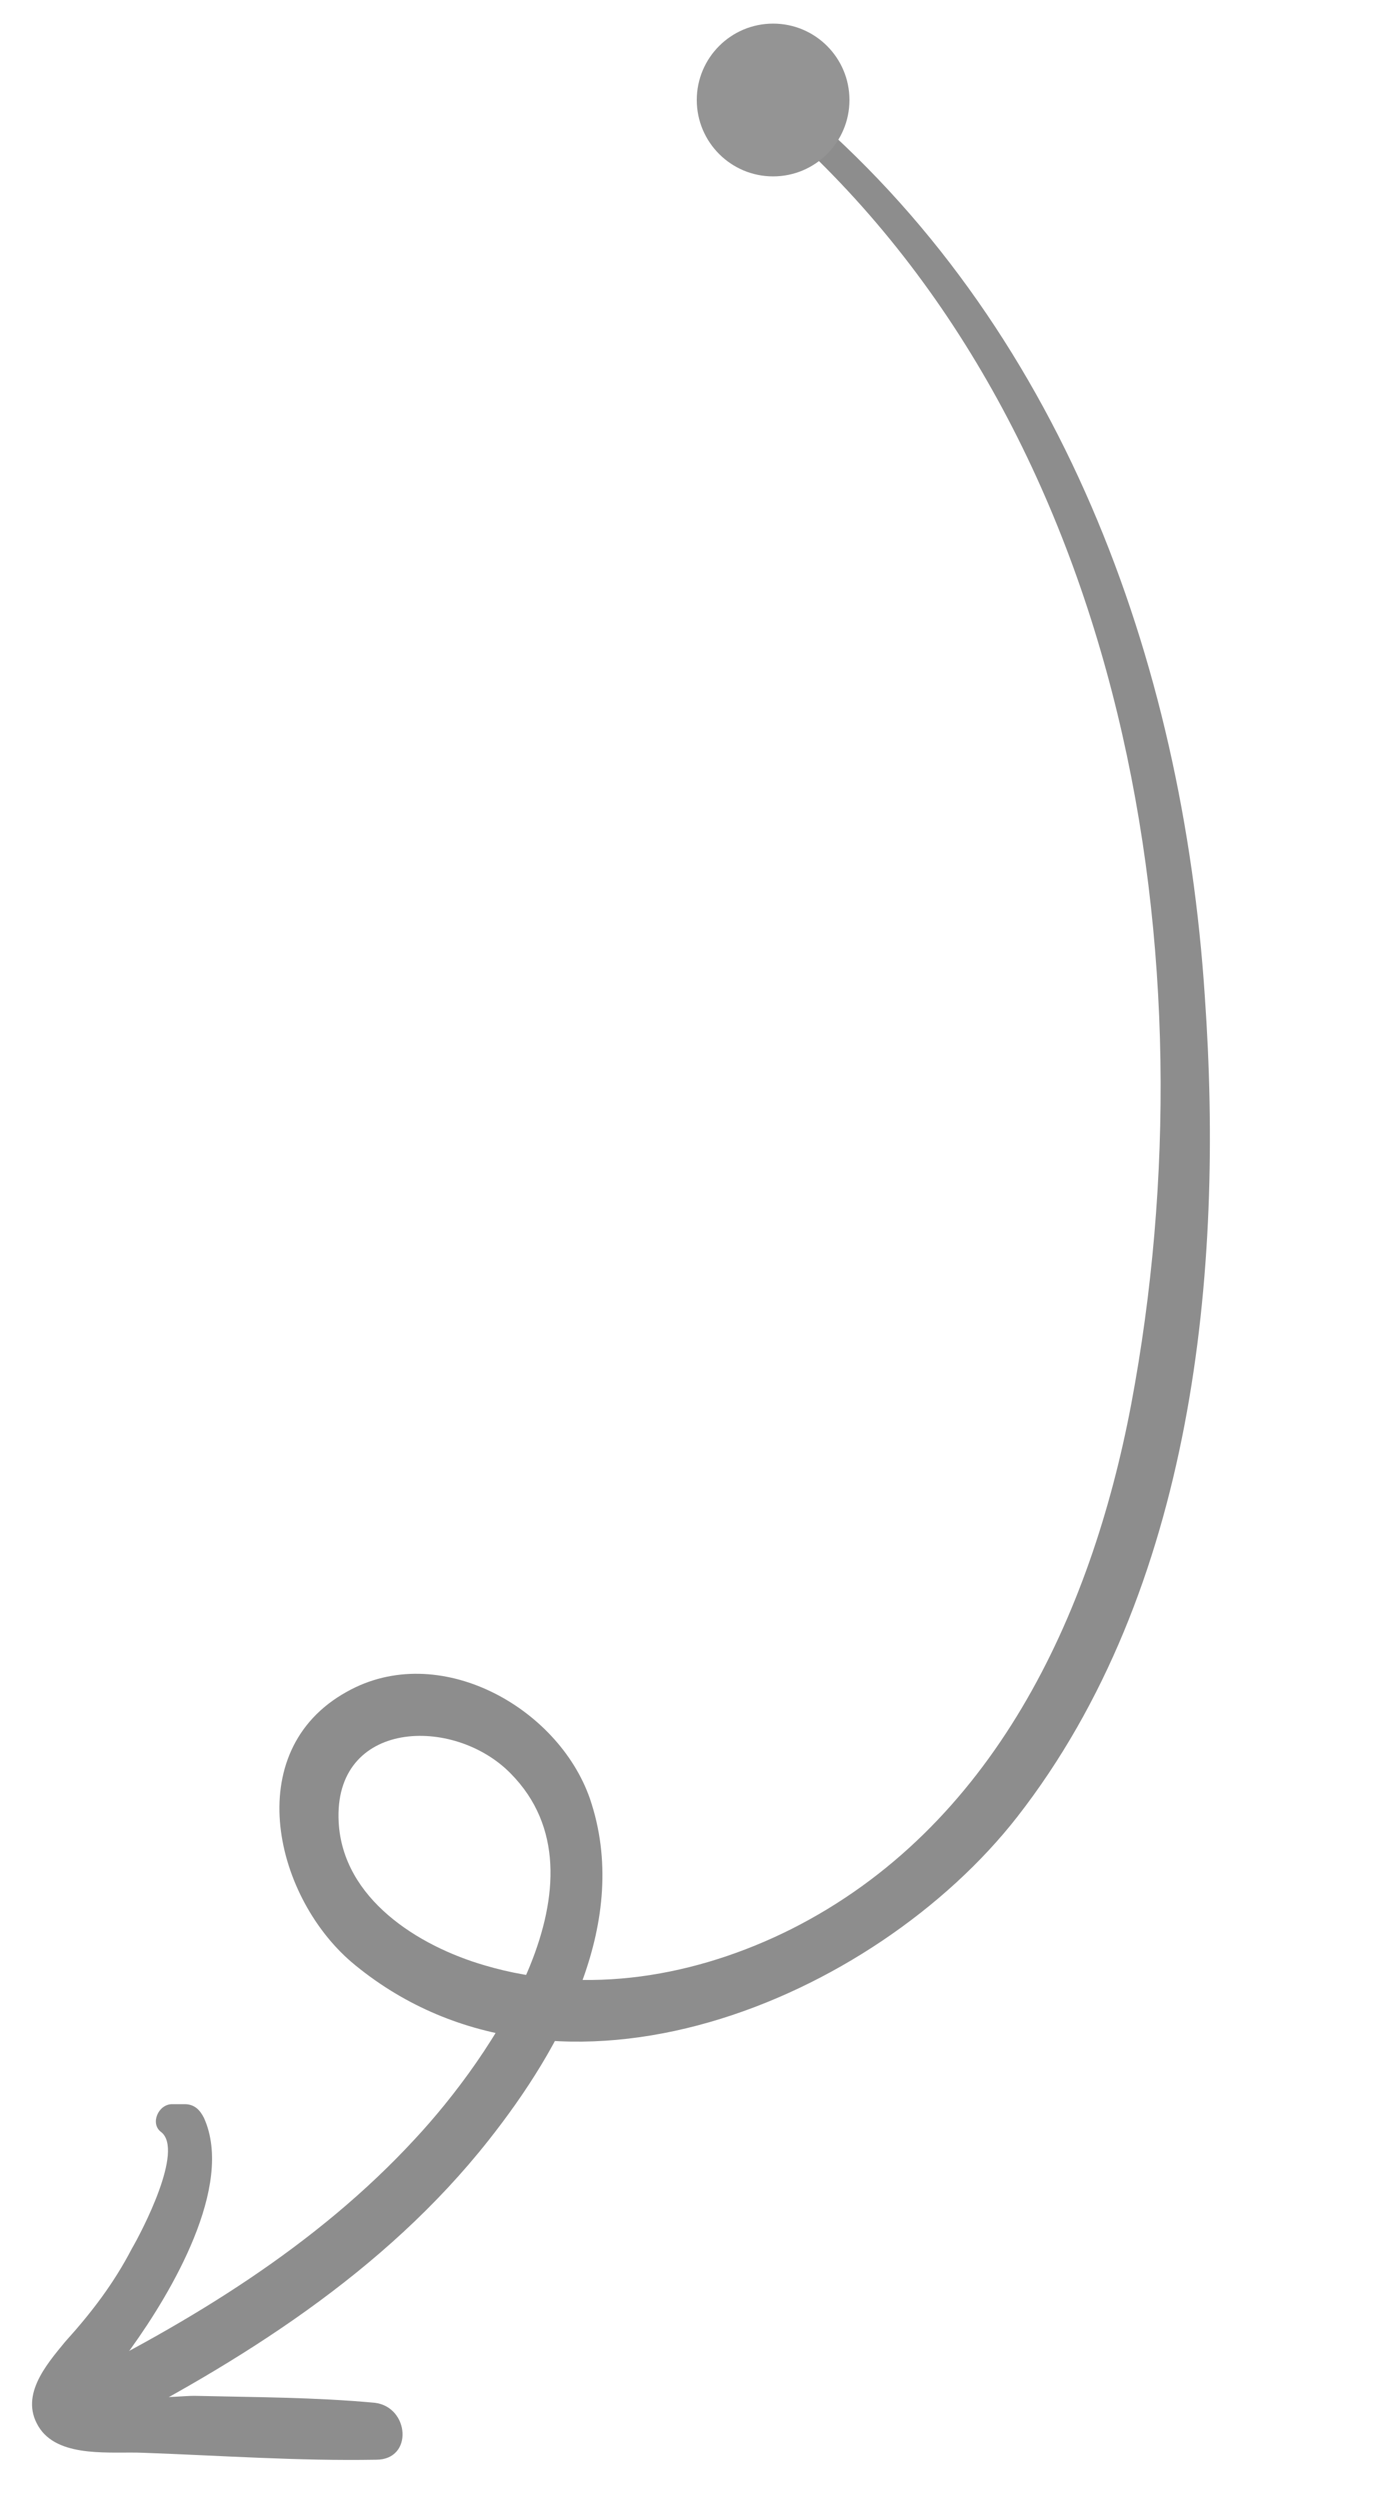 <?xml version="1.0" encoding="utf-8"?>
<!-- Generator: Adobe Illustrator 25.4.1, SVG Export Plug-In . SVG Version: 6.00 Build 0)  -->
<svg version="1.1" id="Layer_1" xmlns="http://www.w3.org/2000/svg" xmlns:xlink="http://www.w3.org/1999/xlink" x="0px" y="0px"
	 viewBox="0 0 100 180" style="enable-background:new 0 0 100 180;" xml:space="preserve">
<style type="text/css">
	.st0{opacity:0.5;}
	.st1{fill:#1B1B1B;}
	.st2{fill:#949494;}
</style>
<g class="st0">
	<g>
		<path class="st1" d="M56,8.8c25.3,22.2,31.5,60.4,25.5,92.3c-2.9,15.3-10,30.5-24.5,37.8c-6.8,3.4-14.7,4.8-22.1,2.6
			c-4.8-1.4-10.2-4.8-10.5-10.3c-0.4-7.4,8.3-7.7,12.4-3.5c7.5,7.6-1.5,20.5-6.9,26.3c-7.1,7.7-16.2,13.2-25.5,17.8
			c-2.5,1.2-0.2,5,2.3,3.7c10.6-5.4,21-11.9,28.5-21.4c5.3-6.7,10.3-15.8,7.3-24.6c-2.3-6.6-10.9-11.4-17.5-7.7
			c-7.8,4.3-5.2,15,0.6,19.7c14.7,12,37.4,2.5,47.7-10.7c12.7-16.3,14.9-39.2,13.5-59.1C85.2,47.5,76.4,23.3,57.4,7.4
			C56.4,6.6,55.1,8,56,8.8L56,8.8z"/>
	</g>
	<g>
		<path class="st1" d="M11.6,153.5c1.7,1.3-1.4,7.2-2.1,8.4c-1.3,2.5-2.9,4.6-4.8,6.7c-1.4,1.7-3.4,4-1.8,6.3
			c1.5,2.1,5.2,1.6,7.4,1.7c5.6,0.2,11.2,0.6,16.8,0.5c2.7,0,2.4-3.8-0.1-4.1c-4.3-0.4-8.7-0.4-13-0.5c-1.2,0-5.4,0.5-6.2-0.4
			c-0.7-0.8,0.9-1.9,1.7-3.1c2.8-3.9,7.4-11.6,5.2-16.5c-0.3-0.6-0.7-1-1.4-1c-0.3,0-0.6,0-0.9,0C11.4,151.5,10.8,152.9,11.6,153.5
			L11.6,153.5z"/>
	</g>
	<g>
		<path class="st1" d="M58.6,5.2c-1-1.7-3.7-1.2-4,0.8c-0.1,0.4,0,0.8,0.3,1c1.4,1.1,3,1.4,4.7,0.7c0.4-0.2,0.9-0.6,0.8-1.1
			c-0.4-3.3-4.5-3.6-7.1-2.8c-1.3,0.4-2.6,1.2-2.8,2.7c-0.2,1.7,1.2,2.9,2.7,3.3c2.7,0.8,7.2,0.3,7.6-3.3C61,3,56.5,2,53.9,3.1
			c-2.7,1.1-4,4.2-2.3,6.7c1.6,2.2,5,2.9,6.6,0.4c1.8-2.6,0-6.4-3.3-6.3c-1.4,0-2.8,0.8-3.4,2c-0.8,1.4-0.4,3.2,1.2,3.7
			c1,0.3,2.2,0.3,3.2,0.4c0.9,0.1,1.8,0.2,2.6-0.3C60,9.1,60.4,7.6,60,6.2c-0.4-1.5-1.6-2.5-3.1-2.7c-2-0.2-3.7,0.9-5.2,2
			c-0.6,0.4-1,1.3-0.5,2c2,2.6,6,3.4,8.6,1.2c0.6-0.5,1-1.3,0.5-2c-2-2.5-5.9-1.9-6.9,1.2c-0.6,1.8,2.2,2.4,2.8,0.7
			c0.2-0.5,1.2-0.7,1.6-0.3c0.2-0.7,0.3-1.3,0.5-2c-1.4,1.1-3.5,1.2-4.7-0.3c-0.2,0.7-0.3,1.3-0.5,2c0.8-0.6,3.1-2.5,4-1.2
			c0.4,0.5,0.2,0.5-0.2,0.6c-0.9,0.1-2.1-0.2-3-0.3c-0.3-0.1-0.2,0,0.1,0.2c0.1-0.1,0.2-0.2,0.3-0.3c0.4-0.1,0.6-0.3,1.1-0.2
			c0.8,0.1,1,0.9,0.8,1.6c-0.4,1.4-1.9,0.7-2.4-0.2c-0.7-1.2,0.3-2.4,1.5-2.7c0.7-0.2,1.6-0.2,2.2,0.2c0.8,0.6,0.4,1.3-0.4,1.6
			c-0.7,0.3-1.9,0.3-2.6,0.1c-0.7-0.1-2.1-0.5-0.9-1c1-0.5,4.2-1.1,4.5,0.5c0.2-0.4,0.3-0.9,0.5-1.3c-0.9,0.4-1.7,0.2-2.5-0.3
			c0.2,0.4,0.4,0.8,0.5,1.2c0-0.3,0.1-0.3,0.4-0.2C57.7,7.2,59.2,6.2,58.6,5.2L58.6,5.2z"/>
	</g>
</g>
<circle class="st2" cx="55.7" cy="7.2" r="5.5"/>
</svg>
